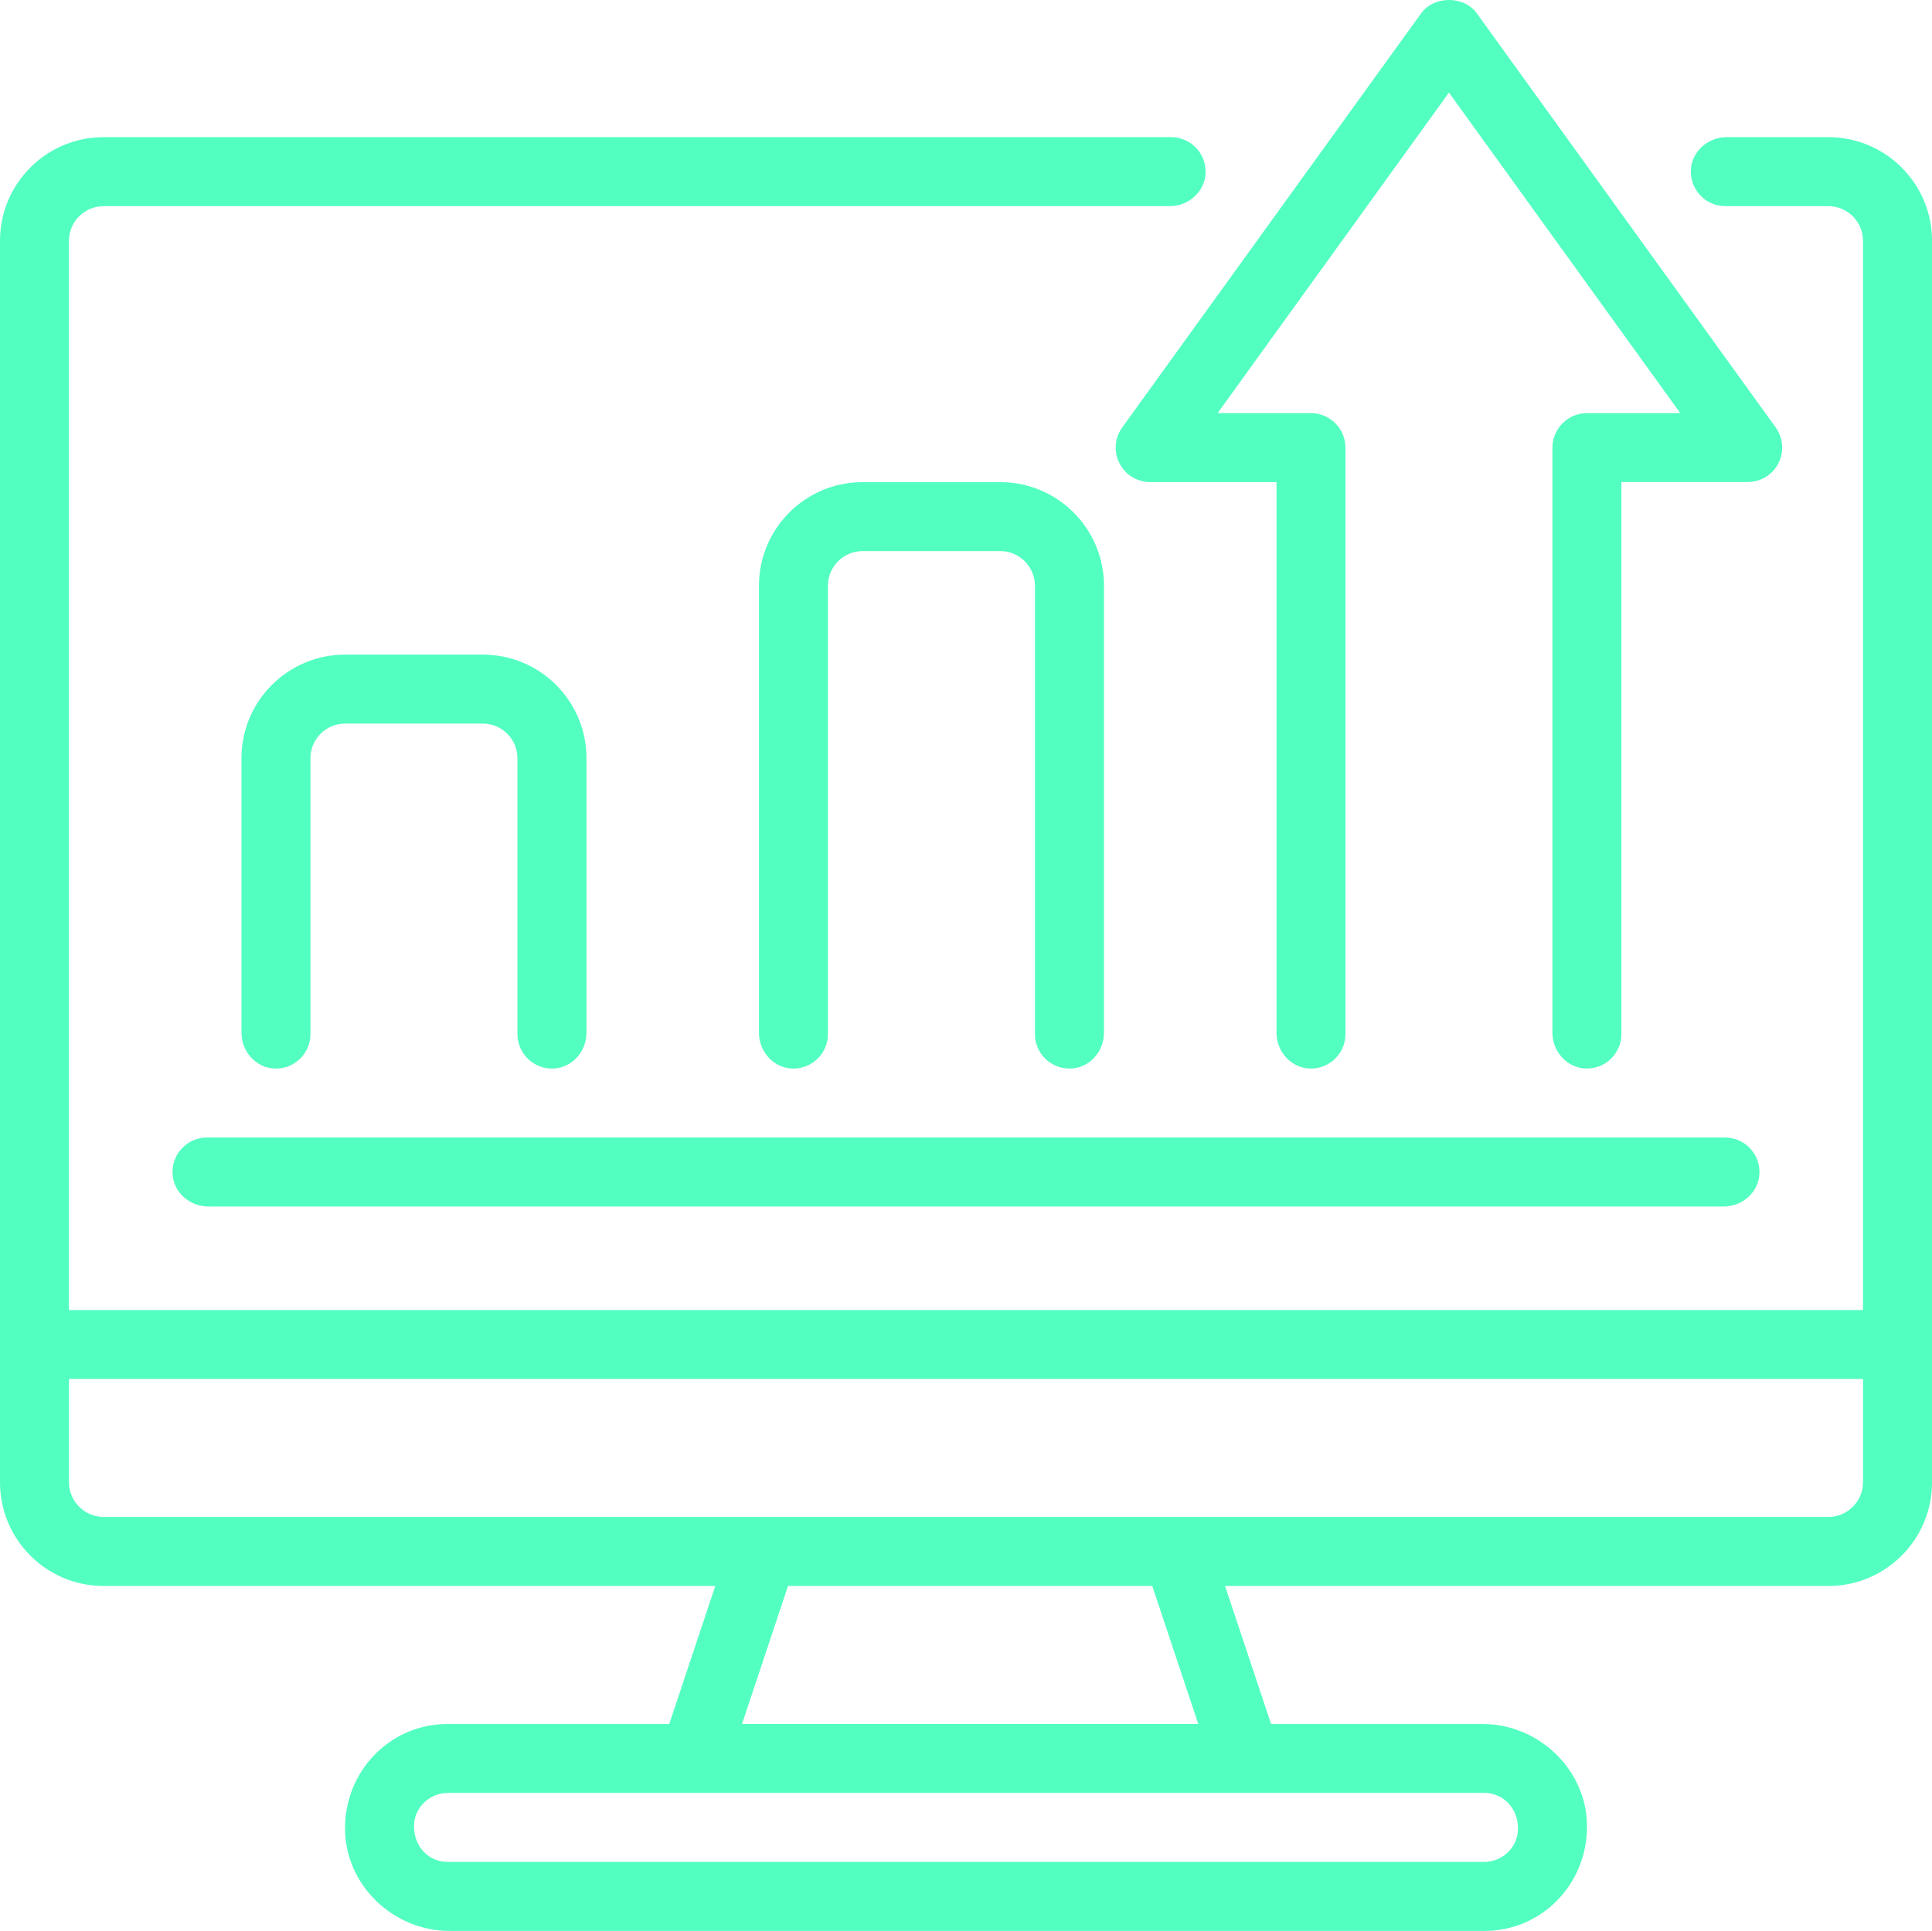 <?xml version="1.0" encoding="UTF-8"?>
<svg id="Layer_2" data-name="Layer 2" xmlns="http://www.w3.org/2000/svg" viewBox="0 0 573.12 572.87">
  <defs>
    <style>
      .cls-1 {
        fill: #52ffc1;
      }
    </style>
  </defs>
  <g id="all">
    <g>
      <path class="cls-1" d="m542.36,40.69h-30.15c-5.48,0-10.28,4.13-10.61,9.6-.36,5.94,4.35,10.87,10.21,10.87h30.55c5.68,0,10.29,4.61,10.29,10.29v317.15s-.02.06-.06.06H20.52s-.06-.02-.06-.06V71.45c0-5.68,4.61-10.29,10.29-10.29h316.25c5.48,0,10.28-4.13,10.61-9.6.36-5.94-4.35-10.87-10.22-10.87H30.76C13.77,40.69,0,54.46,0,71.45v368.32c0,16.99,13.77,30.76,30.76,30.76h181.35s.06.04.05.07l-13.61,40.83s-.03.04-.05.04h-65.74c-16.75,0-30.37,13.6-30.41,30.92-.04,16.77,14.24,30.48,31.01,30.48h307.01c16.75,0,30.37-13.6,30.41-30.92.04-16.77-14.24-30.48-31.01-30.48h-62.68s-.05-.02-.05-.04l-13.61-40.83s.01-.07.05-.07h178.89c16.99,0,30.76-13.77,30.76-30.76V71.45c0-16.99-13.77-30.76-30.76-30.76Zm-102,491.24c5.64,0,10.2,4.71,9.93,11.05-.22,5.3-4.74,9.42-10.05,9.42H132.76c-5.64,0-10.2-4.71-9.93-11.05.22-5.3,4.74-9.42,10.05-9.42h58.84s192.15,0,192.15,0h56.5Zm-84.98-20.47h-135.19s-.06-.04-.05-.07l13.61-40.83s.03-.04.05-.04h107.98s.05.02.05.04l13.61,40.83s-.01.07-.05.07Zm197.27-71.7c0,5.68-4.61,10.29-10.29,10.29H30.76c-5.68,0-10.29-4.61-10.29-10.29v-30.59s.02-.06.06-.06h532.07s.06.02.06.06v30.59Z"/>
      <path class="cls-1" d="m164.37,317c5.47-.32,9.61-5.13,9.61-10.61v-81.42c0-16.99-13.77-30.76-30.76-30.76h-40.83c-16.99,0-30.76,13.77-30.76,30.76v81.42c0,5.48,4.14,10.29,9.61,10.61,5.94.35,10.85-4.36,10.85-10.22v-81.82c0-5.68,4.61-10.29,10.29-10.29h40.83c5.68,0,10.29,4.61,10.29,10.29v81.82c0,5.86,4.92,10.57,10.85,10.22Z"/>
      <path class="cls-1" d="m317.88,317c5.47-.32,9.61-5.13,9.61-10.61v-132.59c0-16.99-13.77-30.76-30.76-30.76h-40.83c-16.99,0-30.76,13.77-30.76,30.76v132.59c0,5.48,4.14,10.29,9.61,10.61,5.94.35,10.85-4.36,10.85-10.22v-132.99c0-5.68,4.61-10.29,10.29-10.29h40.83c5.68,0,10.29,4.61,10.29,10.29v132.99c0,5.86,4.92,10.57,10.85,10.22Z"/>
      <path class="cls-1" d="m333.99,140.08c1.95,1.98,4.7,2.96,7.48,2.96h37.14s.06.02.06.06v163.29c0,5.48,4.14,10.29,9.61,10.61,5.94.35,10.85-4.36,10.85-10.22v-173.93c0-5.68-4.61-10.29-10.29-10.29h-27.52s-.07-.05-.05-.09l68.51-94.94s.07-.03.09,0l68.51,94.94s0,.09-.05.09h-27.52c-5.68,0-10.29,4.61-10.29,10.29v173.53c0,5.48,4.14,10.29,9.61,10.61,5.94.35,10.85-4.36,10.85-10.22v-163.69s.02-.06.06-.06h37.14c2.78,0,5.53-.98,7.48-2.96,3.68-3.72,3.94-9.3,1.08-13.26L438.13,4c-3.84-5.34-12.75-5.34-16.59,0l-88.63,122.81c-2.86,3.96-2.6,9.54,1.08,13.26Z"/>
      <path class="cls-1" d="m51.19,348.35c.33,5.47,5.14,9.6,10.61,9.6h449.51c5.48,0,10.28-4.13,10.61-9.6.36-5.94-4.35-10.87-10.22-10.87H61.41c-5.87,0-10.57,4.93-10.22,10.87Z"/>
    </g>
  </g>
</svg>